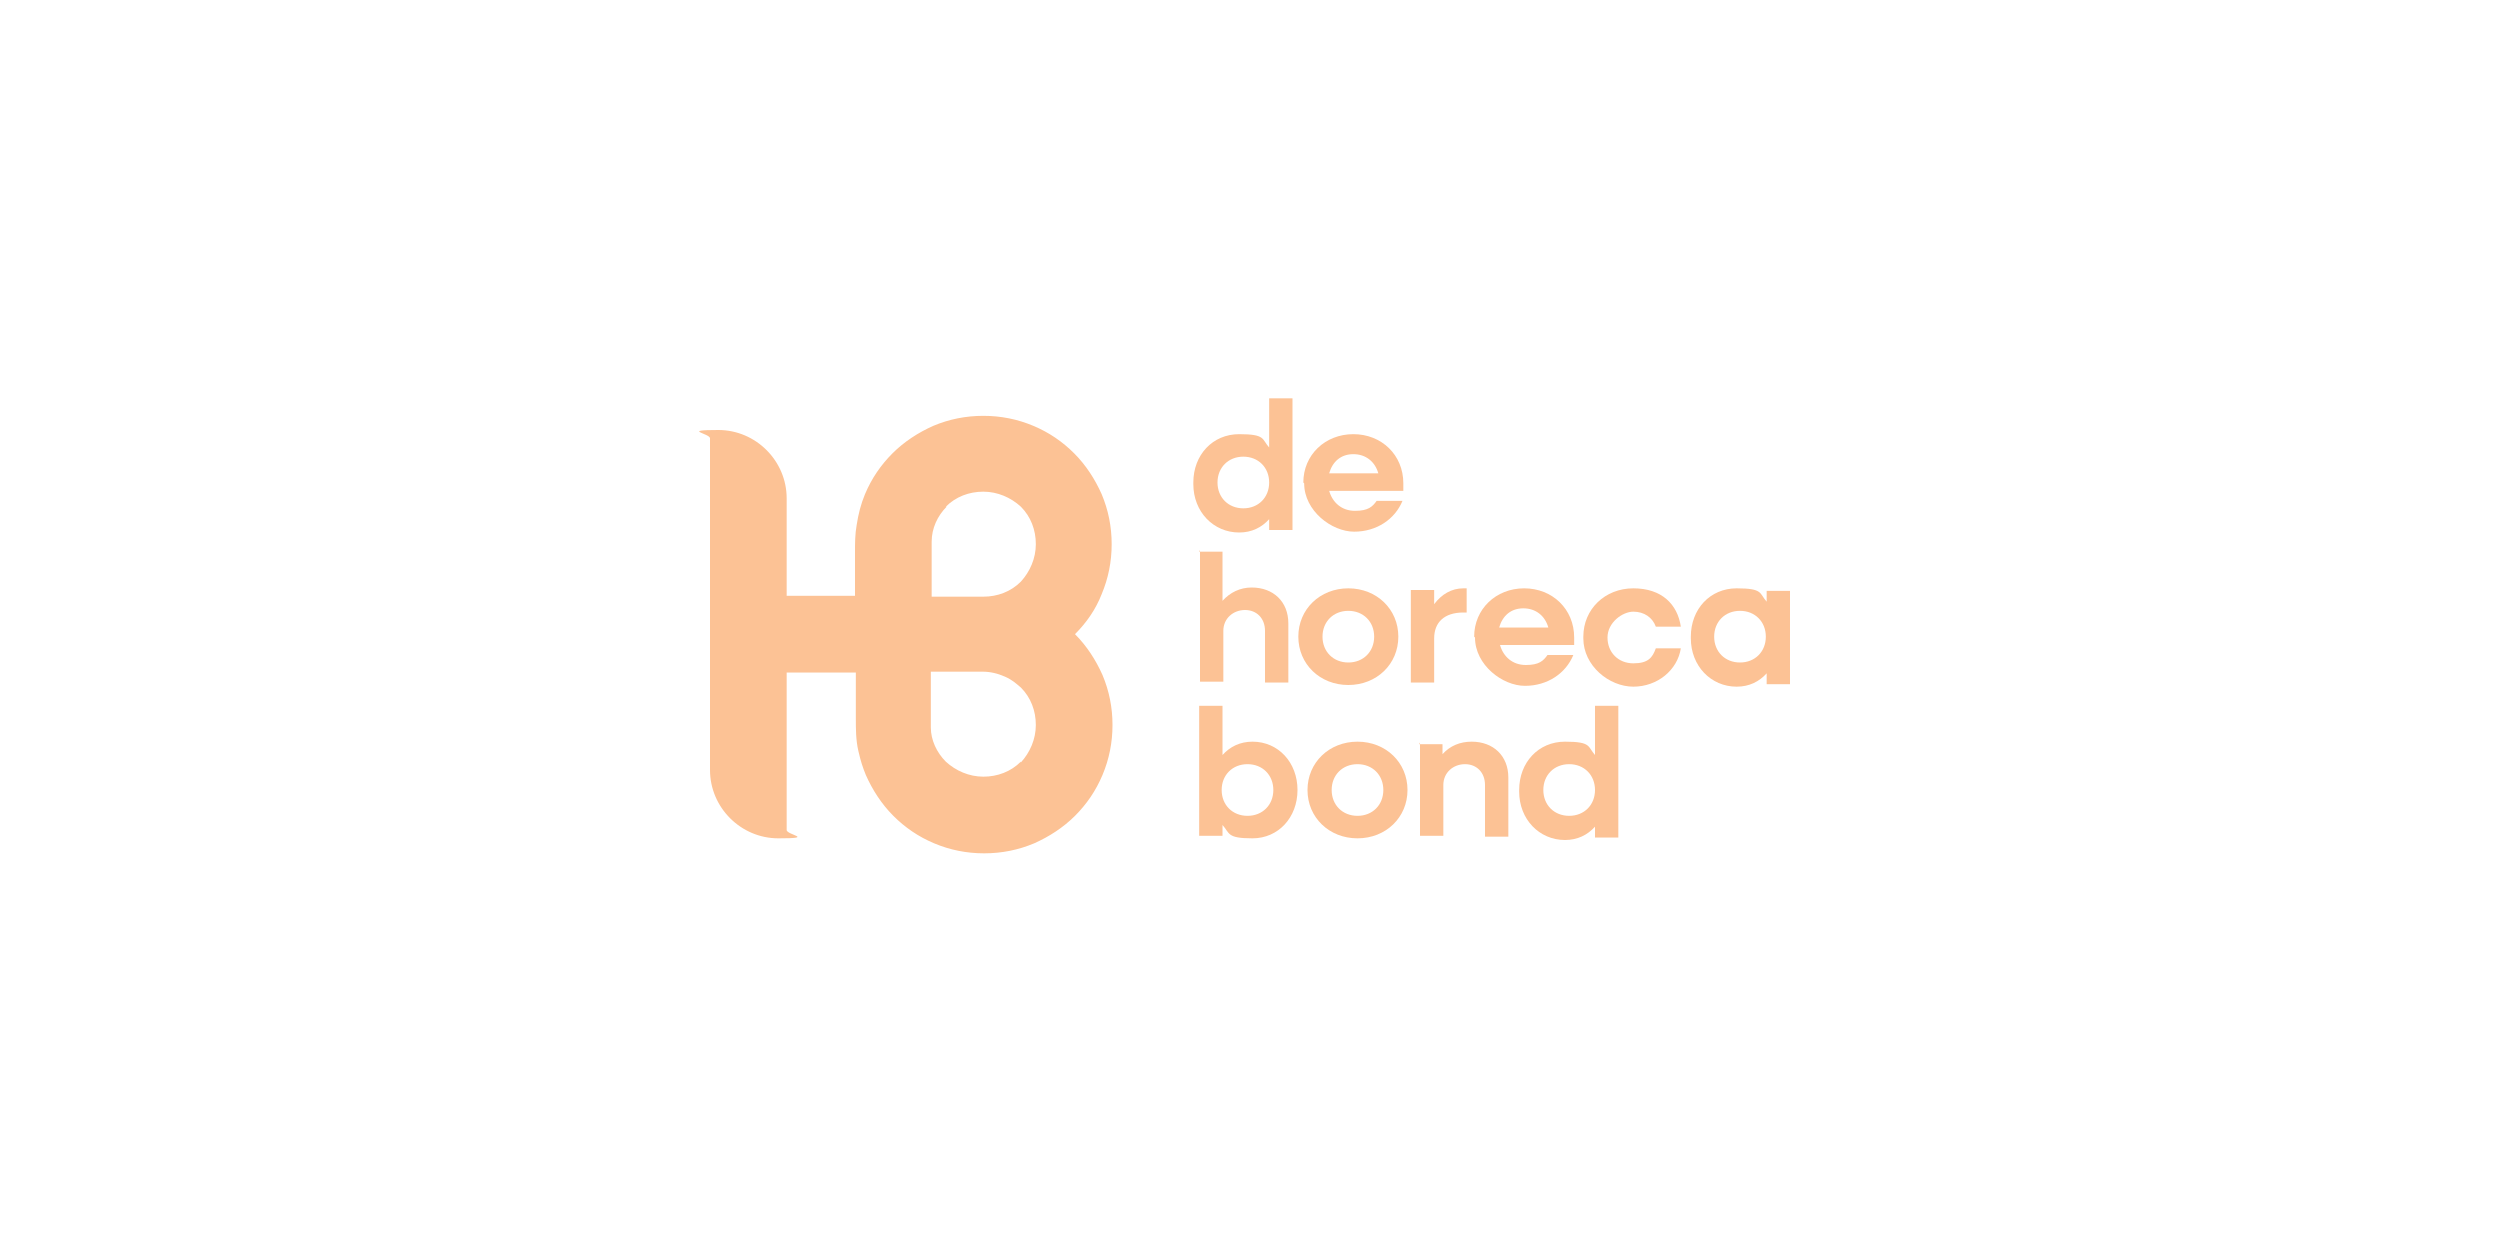 <?xml version="1.0" encoding="UTF-8"?>
<svg xmlns="http://www.w3.org/2000/svg" id="Layer_1" data-name="Layer 1" version="1.1" viewBox="0 0 300 150">
  <defs>
    <style>
      .cls-1 {
        fill: #fcc295;
        stroke-width: 0px;
      }
    </style>
  </defs>
  <g id="Artwork_3" data-name="Artwork 3">
    <g>
      <path class="cls-1" d="M143.2,57.9c0-3.3,2.3-5.8,5.5-5.8s2.7.6,3.6,1.6v-5.9h2.8v15.8h-2.8v-1.3c-.9,1-2.1,1.6-3.6,1.6-3.1,0-5.5-2.5-5.5-5.8ZM152.3,57.9c0-1.8-1.3-3.1-3.1-3.1s-3.1,1.3-3.1,3.1,1.3,3.1,3.1,3.1,3.1-1.3,3.1-3.1Z"></path>
      <path class="cls-1" d="M156.4,57.9c0-3.3,2.6-5.8,6-5.8s6,2.5,6,5.9,0,.7,0,.9h-8.9c.4,1.4,1.5,2.4,3.1,2.4s2.1-.5,2.6-1.2h3.1c-.9,2.2-3.1,3.7-5.8,3.7s-6-2.5-6-5.8ZM159.5,56.8h5.9c-.4-1.4-1.5-2.3-3-2.3s-2.5.9-2.9,2.3Z"></path>
      <path class="cls-1" d="M143.9,66.2h2.8v5.9c.9-1,2.1-1.6,3.5-1.6,2.6,0,4.4,1.7,4.4,4.3v7.1h-2.8v-6.2c0-1.5-1-2.5-2.4-2.5s-2.6,1-2.6,2.5v6.1h-2.8v-15.8Z"></path>
      <path class="cls-1" d="M155.8,76.4c0-3.3,2.6-5.8,6-5.8s6,2.5,6,5.8-2.6,5.8-6,5.8-6-2.5-6-5.8ZM164.9,76.4c0-1.8-1.3-3.1-3.1-3.1s-3.1,1.3-3.1,3.1,1.3,3.1,3.1,3.1,3.1-1.3,3.1-3.1Z"></path>
      <path class="cls-1" d="M169.3,70.8h2.8v1.7c.9-1.2,2.1-1.9,3.5-1.9h.4v2.9h-.4c-2.3,0-3.5,1.2-3.5,3.1v5.3h-2.8v-11.2Z"></path>
      <path class="cls-1" d="M176.9,76.4c0-3.3,2.6-5.8,6-5.8s6,2.5,6,5.9,0,.7,0,.9h-8.9c.4,1.4,1.5,2.4,3.1,2.4s2.1-.5,2.6-1.2h3.1c-.9,2.2-3.1,3.7-5.8,3.7s-6-2.5-6-5.8ZM179.9,75.3h5.9c-.4-1.4-1.5-2.3-3-2.3s-2.5.9-2.9,2.3Z"></path>
      <path class="cls-1" d="M190,76.4c0-3.3,2.6-5.8,6-5.8s5.3,1.9,5.7,4.6h-3c-.4-1.1-1.4-1.8-2.7-1.8s-3.1,1.3-3.1,3.1,1.3,3.1,3.1,3.1,2.3-.7,2.7-1.8h3c-.4,2.6-2.8,4.6-5.7,4.6s-6-2.5-6-5.8Z"></path>
      <path class="cls-1" d="M202.9,76.4c0-3.3,2.3-5.8,5.5-5.8s2.7.6,3.6,1.6v-1.3h2.8v11.2h-2.8v-1.3c-.9,1-2.1,1.6-3.6,1.6-3.1,0-5.5-2.5-5.5-5.8ZM211.9,76.4c0-1.8-1.3-3.1-3.1-3.1s-3.1,1.3-3.1,3.1,1.3,3.1,3.1,3.1,3.1-1.3,3.1-3.1Z"></path>
      <path class="cls-1" d="M143.9,84.7h2.8v5.9c.9-1,2.1-1.6,3.6-1.6,3.1,0,5.4,2.5,5.4,5.8s-2.3,5.8-5.4,5.8-2.7-.6-3.6-1.6v1.3h-2.8v-15.8ZM152.8,94.8c0-1.8-1.3-3.1-3.1-3.1s-3.1,1.3-3.1,3.1,1.3,3.1,3.1,3.1,3.1-1.3,3.1-3.1Z"></path>
      <path class="cls-1" d="M156.9,94.8c0-3.3,2.6-5.8,6-5.8s6,2.5,6,5.8-2.6,5.8-6,5.8-6-2.5-6-5.8ZM166,94.8c0-1.8-1.3-3.1-3.1-3.1s-3.1,1.3-3.1,3.1,1.3,3.1,3.1,3.1,3.1-1.3,3.1-3.1Z"></path>
      <path class="cls-1" d="M170.3,89.3h2.8v1.2c.9-1,2.1-1.5,3.5-1.5,2.6,0,4.4,1.7,4.4,4.3v7.1h-2.8v-6.2c0-1.5-1-2.5-2.4-2.5s-2.6,1-2.6,2.5v6.1h-2.8v-11.2Z"></path>
      <path class="cls-1" d="M182.3,94.8c0-3.3,2.3-5.8,5.5-5.8s2.7.6,3.6,1.6v-5.9h2.8v15.8h-2.8v-1.3c-.9,1-2.1,1.6-3.6,1.6-3.1,0-5.5-2.5-5.5-5.8ZM191.4,94.8c0-1.8-1.3-3.1-3.1-3.1s-3.1,1.3-3.1,3.1,1.3,3.1,3.1,3.1,3.1-1.3,3.1-3.1Z"></path>
    </g>
    <path class="cls-1" d="M102.7,80.8v5.4c0,1.3,0,2.6.3,3.9s.5,1.9.9,2.9c.8,1.8,1.9,3.5,3.3,4.9,1.4,1.4,3,2.5,4.9,3.3,1.9.8,3.9,1.2,6,1.2s4.1-.4,6-1.2c1.8-.8,3.5-1.9,4.9-3.3,1.4-1.4,2.5-3,3.3-4.9.8-1.9,1.2-3.9,1.2-6s-.4-4.1-1.2-6c-.8-1.8-1.9-3.5-3.3-4.9,0,0,0,0,0,0,1.4-1.4,2.5-3,3.2-4.8.8-1.9,1.2-3.9,1.2-6s-.4-4.1-1.2-6c-.8-1.8-1.9-3.5-3.3-4.9-1.4-1.4-3-2.5-4.9-3.3-1.9-.8-3.9-1.2-6-1.2s-4.1.4-6,1.2c-1.8.8-3.5,1.9-4.9,3.3-1.4,1.4-2.5,3-3.3,4.9-.5,1.2-.8,2.4-1,3.7-.2,1.1-.2,2.2-.2,3.3v5.2h-8.2v-11.7c0-4.5-3.7-8.2-8.2-8.2s-1,.4-1,1v39.8c0,4.5,3.7,8.2,8.2,8.2s1-.4,1-1v-18.9h8.3ZM113.5,60.8c1.2-1.2,2.8-1.8,4.5-1.8s3.3.7,4.5,1.8c1.2,1.2,1.8,2.8,1.8,4.5s-.7,3.3-1.8,4.5c-1.2,1.2-2.8,1.8-4.5,1.8s0,0,0,0c0,0-6.2,0-6.2,0,0-.7,0-1.3,0-2v-4.6h0c0-1.6.7-3.1,1.8-4.2ZM122.5,91.4c-1.2,1.2-2.8,1.8-4.5,1.8s-3.3-.7-4.5-1.8c-1.1-1.1-1.8-2.6-1.8-4.1v-6.7h4.3c.6,0,1.3,0,1.9,0,.9,0,1.8.2,2.7.6s1.3.8,1.9,1.3c1.2,1.2,1.8,2.8,1.8,4.5s-.7,3.3-1.8,4.5Z"></path>
  </g>
</svg>
